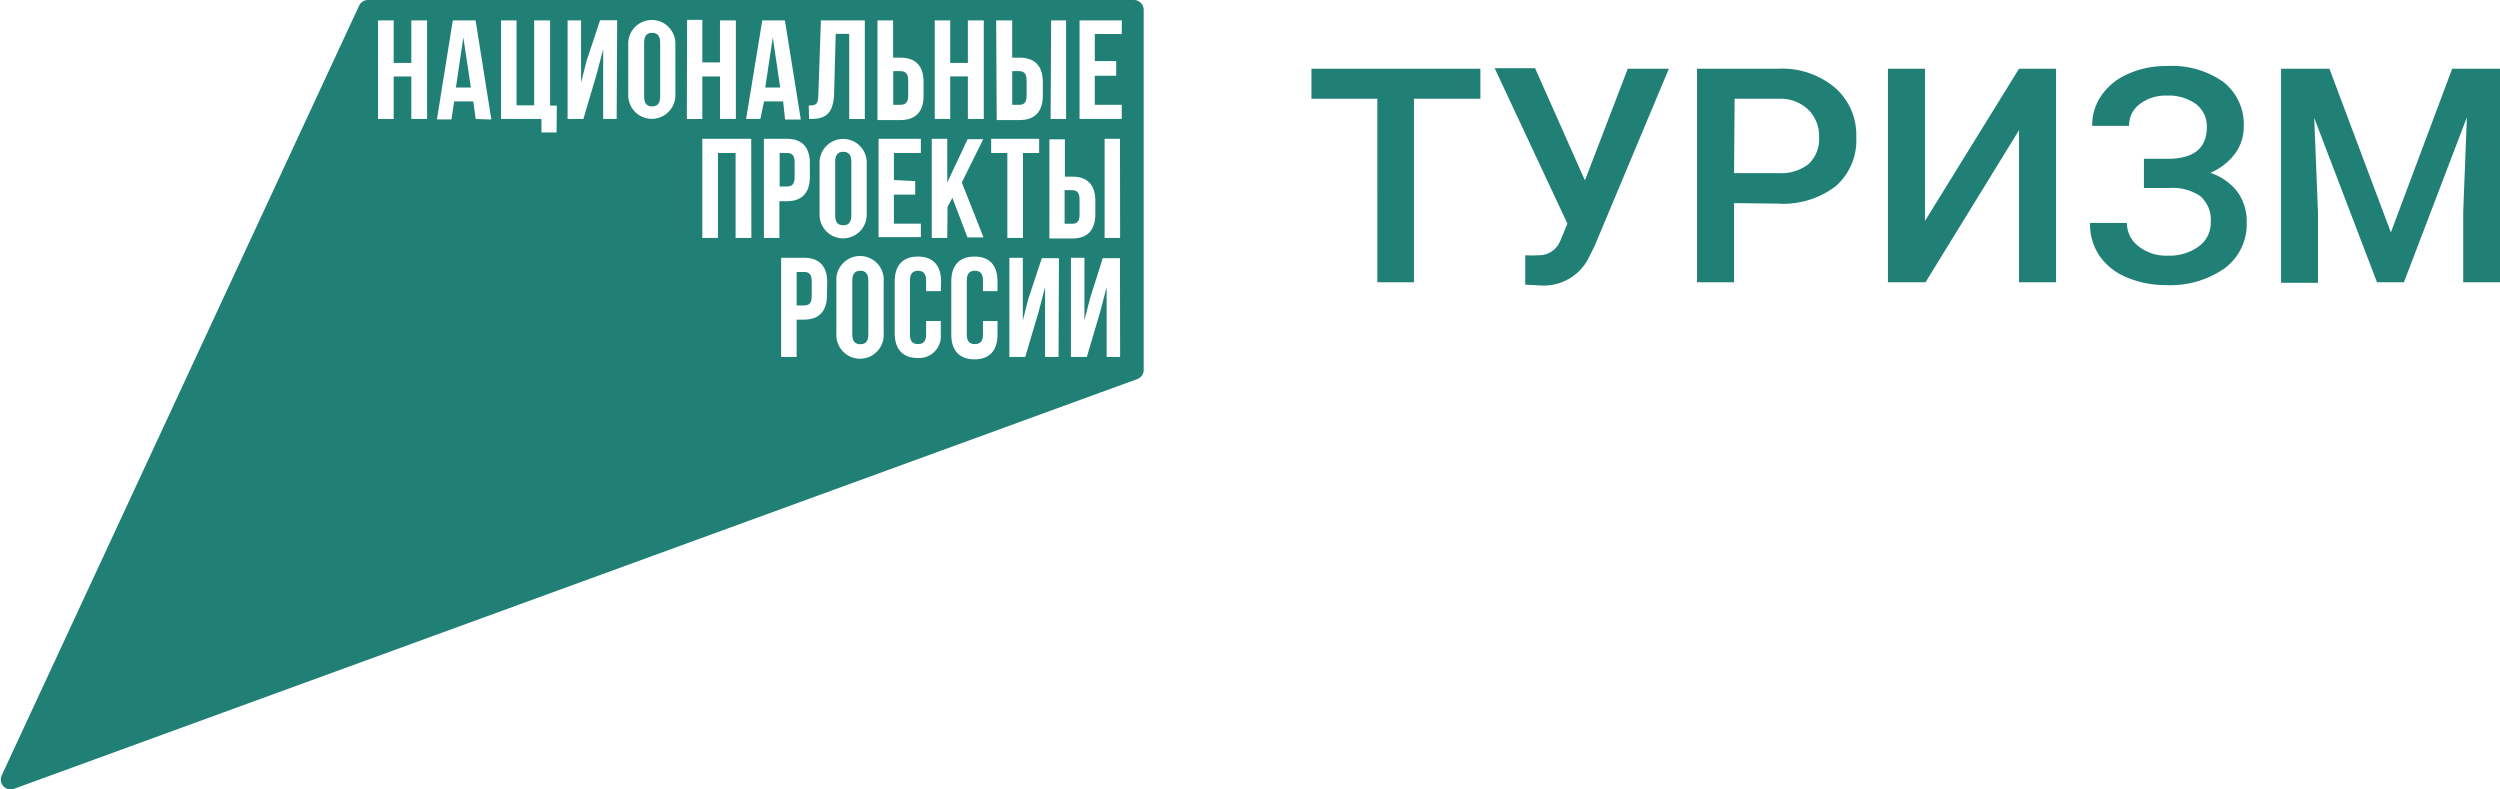 <svg xmlns="http://www.w3.org/2000/svg" width="247" height="78" fill="none"><g fill="#208076" clip-path="url(#a)"><path d="M78.509 17.506v-1.468c0-.707-.266-.92-.746-.92h-.732v3.308h.732c.48 0 .746-.227.746-.92ZM85.005 26.752c-.493 0-.799.266-.799.96v5.337c0 .694.306.96.799.96.492 0 .785-.266.785-.96v-5.337c0-.694-.306-.96-.785-.96ZM79.44 26.872h-.732v3.308h.732c.493 0 .759-.226.759-.92v-1.468c0-.707-.266-.92-.759-.92ZM64.426 3.242c-.48 0-.785.267-.785.974v5.337c0 .707.306.96.785.96.48 0 .799-.253.799-.96V4.216c0-.707-.306-.974-.799-.974ZM75.606 8.646h1.478l-.732-4.95-.746 4.95ZM101.43 9.433V7.965c0-.707-.266-.934-.745-.934h-.679v3.323h.732c.426 0 .692-.227.692-.921ZM89.73 9.433V7.965c0-.707-.267-.934-.76-.934h-.718v3.323h.719c.492 0 .758-.227.758-.921ZM45.045 8.646h1.477l-.745-4.95-.732 4.95ZM83.314 14.997c-.492 0-.798.267-.798.96v5.338c0 .707.306.96.798.96.493 0 .799-.253.799-.96v-5.337c0-.694-.306-.96-.799-.96ZM106.661 21.188V19.72c0-.707-.266-.934-.759-.934h-.718v3.322h.718c.52 0 .759-.226.759-.92Z"/><path d="M111.986 0h-75.62a.957.957 0 0 0-.892.574L.173 76.599a.976.976 0 0 0 .645 1.366.97.97 0 0 0 .566-.032l110.975-40.48a.96.96 0 0 0 .639-.922V.974a.984.984 0 0 0-.299-.703.972.972 0 0 0-.713-.271Zm-8.133 2.015h1.477v9.74h-1.53l.053-9.74Zm-.173 11.754h1.531v3.683h.718c1.544 0 2.29.84 2.29 2.415v1.267c0 1.575-.746 2.429-2.29 2.429h-2.249v-9.794ZM98.422 2.015h1.584v3.682h.732c1.531 0 2.29.854 2.29 2.415v1.334c0 1.561-.759 2.415-2.29 2.415h-2.263l-.053-9.846Zm-6.07 0h1.53v4.202h1.745V2.015h1.57v9.74h-1.57V7.551h-1.744v4.203h-1.53v-9.74Zm-5.657 0h1.544v3.682h.719c1.544 0 2.29.854 2.29 2.415v1.334c0 1.561-.746 2.415-2.29 2.415h-2.263V2.015Zm3.727 15.877v1.334h-2.103v2.869h2.662v1.334h-4.18v-9.713h4.18v1.4h-2.662v2.67l2.103.106ZM79.906 10.42c.692 0 .919-.093.945-1l.253-7.405h4.34v9.74H83.9V3.348h-1.332l-.16 5.91c-.066 1.802-.705 2.495-2.236 2.495h-.24l-.026-1.334Zm5.724 5.697v5.097c0 .62-.245 1.213-.682 1.651a2.326 2.326 0 0 1-3.295 0 2.338 2.338 0 0 1-.682-1.65v-5.15c0-.62.246-1.214.682-1.652a2.327 2.327 0 0 1 3.977 1.651v.053Zm-43.434-4.363h-1.557V7.553h-1.744v4.203H37.35v-9.74h1.544v4.202h1.744V2.015h1.557v9.74Zm4.805 0-.24-1.734h-1.89l-.266 1.775h-1.437l1.57-9.78h2.25l1.557 9.793-1.544-.053Zm7.987 1.335h-1.49v-1.335h-3.994v-9.74h1.53v8.393h1.744V2.015h1.571v8.419h.666l-.027 2.655Zm5.937-1.335h-1.331V4.857l-.626 2.401-1.331 4.497h-1.558v-9.74h1.331v6.137l.546-2.148L59.287 2h1.69l-.052 9.754Zm5.803-2.348c0 .62-.245 1.213-.682 1.651a2.326 2.326 0 0 1-3.294 0 2.338 2.338 0 0 1-.683-1.65V4.308c0-.619.246-1.213.683-1.65a2.326 2.326 0 0 1 3.294 0c.437.437.682 1.031.682 1.65v5.097Zm1.158-7.445h1.505v4.203h1.743v-4.15h1.571v9.74h-1.57V7.553H69.39v4.203h-1.53l.026-9.794Zm6.35 21.548h-1.558v-8.392h-1.743v8.392H69.39v-9.793h4.831l.014 9.793Zm.892-11.755h-1.411l1.597-9.74h2.236l1.57 9.794h-1.556l-.187-1.788h-1.89l-.36 1.735Zm1.876 11.755h-1.53v-9.793h2.263c1.53 0 2.276.854 2.276 2.415v1.334c0 1.561-.746 2.415-2.276 2.415h-.733v3.63Zm4.7 5.644c0 1.575-.76 2.428-2.29 2.428h-.706v3.683h-1.53v-9.793h2.262c1.531 0 2.29.854 2.29 2.415l-.027 1.267Zm5.603 3.763a2.353 2.353 0 0 1-1.399 2.329 2.339 2.339 0 0 1-3.148-1.378 2.353 2.353 0 0 1-.125-.951v-5.097a2.353 2.353 0 0 1 1.399-2.33 2.339 2.339 0 0 1 3.149 1.378c.106.306.148.63.124.952v5.097Zm5.644-4.15h-1.45v-1.054c0-.694-.32-.96-.8-.96-.479 0-.798.266-.798.96v5.337c0 .694.306.947.798.947.493 0 .8-.253.8-.947v-1.334h1.45v1.334a2.154 2.154 0 0 1-1.363 2.181 2.137 2.137 0 0 1-.9.14c-1.517 0-2.29-.893-2.29-2.454v-5.097c0-1.575.773-2.468 2.29-2.468 1.518 0 2.29.893 2.29 2.468l-.027.947Zm.639-5.257h-1.53v-9.793h1.53v4.31l2.01-4.27h1.544l-2.116 4.27 2.143 5.43h-1.584l-1.491-3.91-.48.895-.026 3.068Zm4.965 5.257h-1.438v-1.054c0-.694-.306-.96-.798-.96-.493 0-.799.266-.799.96v5.337c0 .694.306.947.799.947.492 0 .798-.253.798-.947v-1.334h1.438v1.334c0 1.561-.772 2.455-2.276 2.455-1.504 0-2.29-.894-2.29-2.455v-5.23c0-1.575.772-2.468 2.29-2.468 1.517 0 2.276.893 2.276 2.468v.947Zm-.626-13.65v-1.4h4.739v1.4h-1.597v8.393h-1.544v-8.392h-1.598Zm6.656 20.148h-1.331v-6.898l-.626 2.401-1.331 4.497h-1.57v-9.793h1.331v6.19l.545-2.148 1.331-4.002h1.691l-.04 9.753Zm6.083 0h-1.331v-6.898l-.626 2.401-1.331 4.497h-1.57v-9.793h1.331v6.19l.545-2.148 1.265-4.002h1.704l.013 9.753Zm0-11.755h-1.531v-9.793h1.518l.013 9.793Zm.16-20.147h-2.662v2.669h2.116v1.454h-2.116v2.869h2.662v1.4h-4.167v-9.74h4.18l-.013 1.348ZM146.262 9.754H139.7v18.132h-3.621V9.754h-6.509V6.792h16.692v2.962ZM156.591 17.825l4.233-11.034h4.06l-7.334 17.506-.666 1.334a4.968 4.968 0 0 1-4.685 2.575l-1.505-.08v-2.909c.408.031.817.031 1.225 0a2.257 2.257 0 0 0 2.196-1.334l.746-1.788-7.188-15.357h3.993l4.925 11.087ZM171.327 20.067v7.819h-3.661V6.79h7.987a8.133 8.133 0 0 1 5.67 1.895 6.204 6.204 0 0 1 2.077 4.883 5.989 5.989 0 0 1-2.037 4.83 8.532 8.532 0 0 1-5.684 1.721l-4.352-.053Zm0-2.962h4.392a4.4 4.4 0 0 0 2.982-.907 3.416 3.416 0 0 0 1.025-2.669 3.638 3.638 0 0 0-.247-1.44 3.634 3.634 0 0 0-.791-1.228 3.99 3.99 0 0 0-2.809-1.108h-4.499l-.053 7.352ZM199.479 6.792h3.661v21.094h-3.661V12.862l-9.237 15.024h-3.714V6.79h3.66v15.037l9.291-15.037ZM218.035 12.542a2.748 2.748 0 0 0-1.065-2.255 4.583 4.583 0 0 0-2.901-.84 4.11 4.11 0 0 0-2.663.84 2.593 2.593 0 0 0-1.051 2.148h-3.647c-.016-1.1.32-2.175.958-3.069a6.193 6.193 0 0 1 2.662-2.095 9.048 9.048 0 0 1 3.741-.747 8.812 8.812 0 0 1 5.604 1.575 5.342 5.342 0 0 1 2.01 4.416 4.452 4.452 0 0 1-.866 2.668 5.96 5.96 0 0 1-2.436 1.895 5.555 5.555 0 0 1 2.663 1.855c.64.891.968 1.97.931 3.069a5.41 5.41 0 0 1-2.169 4.496 9.303 9.303 0 0 1-5.777 1.668 9.805 9.805 0 0 1-3.994-.8 6.03 6.03 0 0 1-2.662-2.176 5.594 5.594 0 0 1-.878-3.162h3.647a2.856 2.856 0 0 0 1.131 2.295c.814.64 1.828.971 2.862.934a4.919 4.919 0 0 0 3.115-.92 2.854 2.854 0 0 0 1.171-2.375 3.083 3.083 0 0 0-1.038-2.589 4.837 4.837 0 0 0-3.022-.8h-2.542V15.69h2.343c2.582 0 3.873-1.04 3.873-3.148ZM230.148 6.792l6.07 16.17 6.057-16.17H247v21.094h-3.634v-6.951l.36-9.34-6.217 16.29h-2.662l-6.203-16.237.373 9.34v6.951h-3.647V6.791h4.778Z"/></g><defs><clipPath id="a"><path fill="#fff" d="M0 0h247v78H0z"/></clipPath></defs></svg>